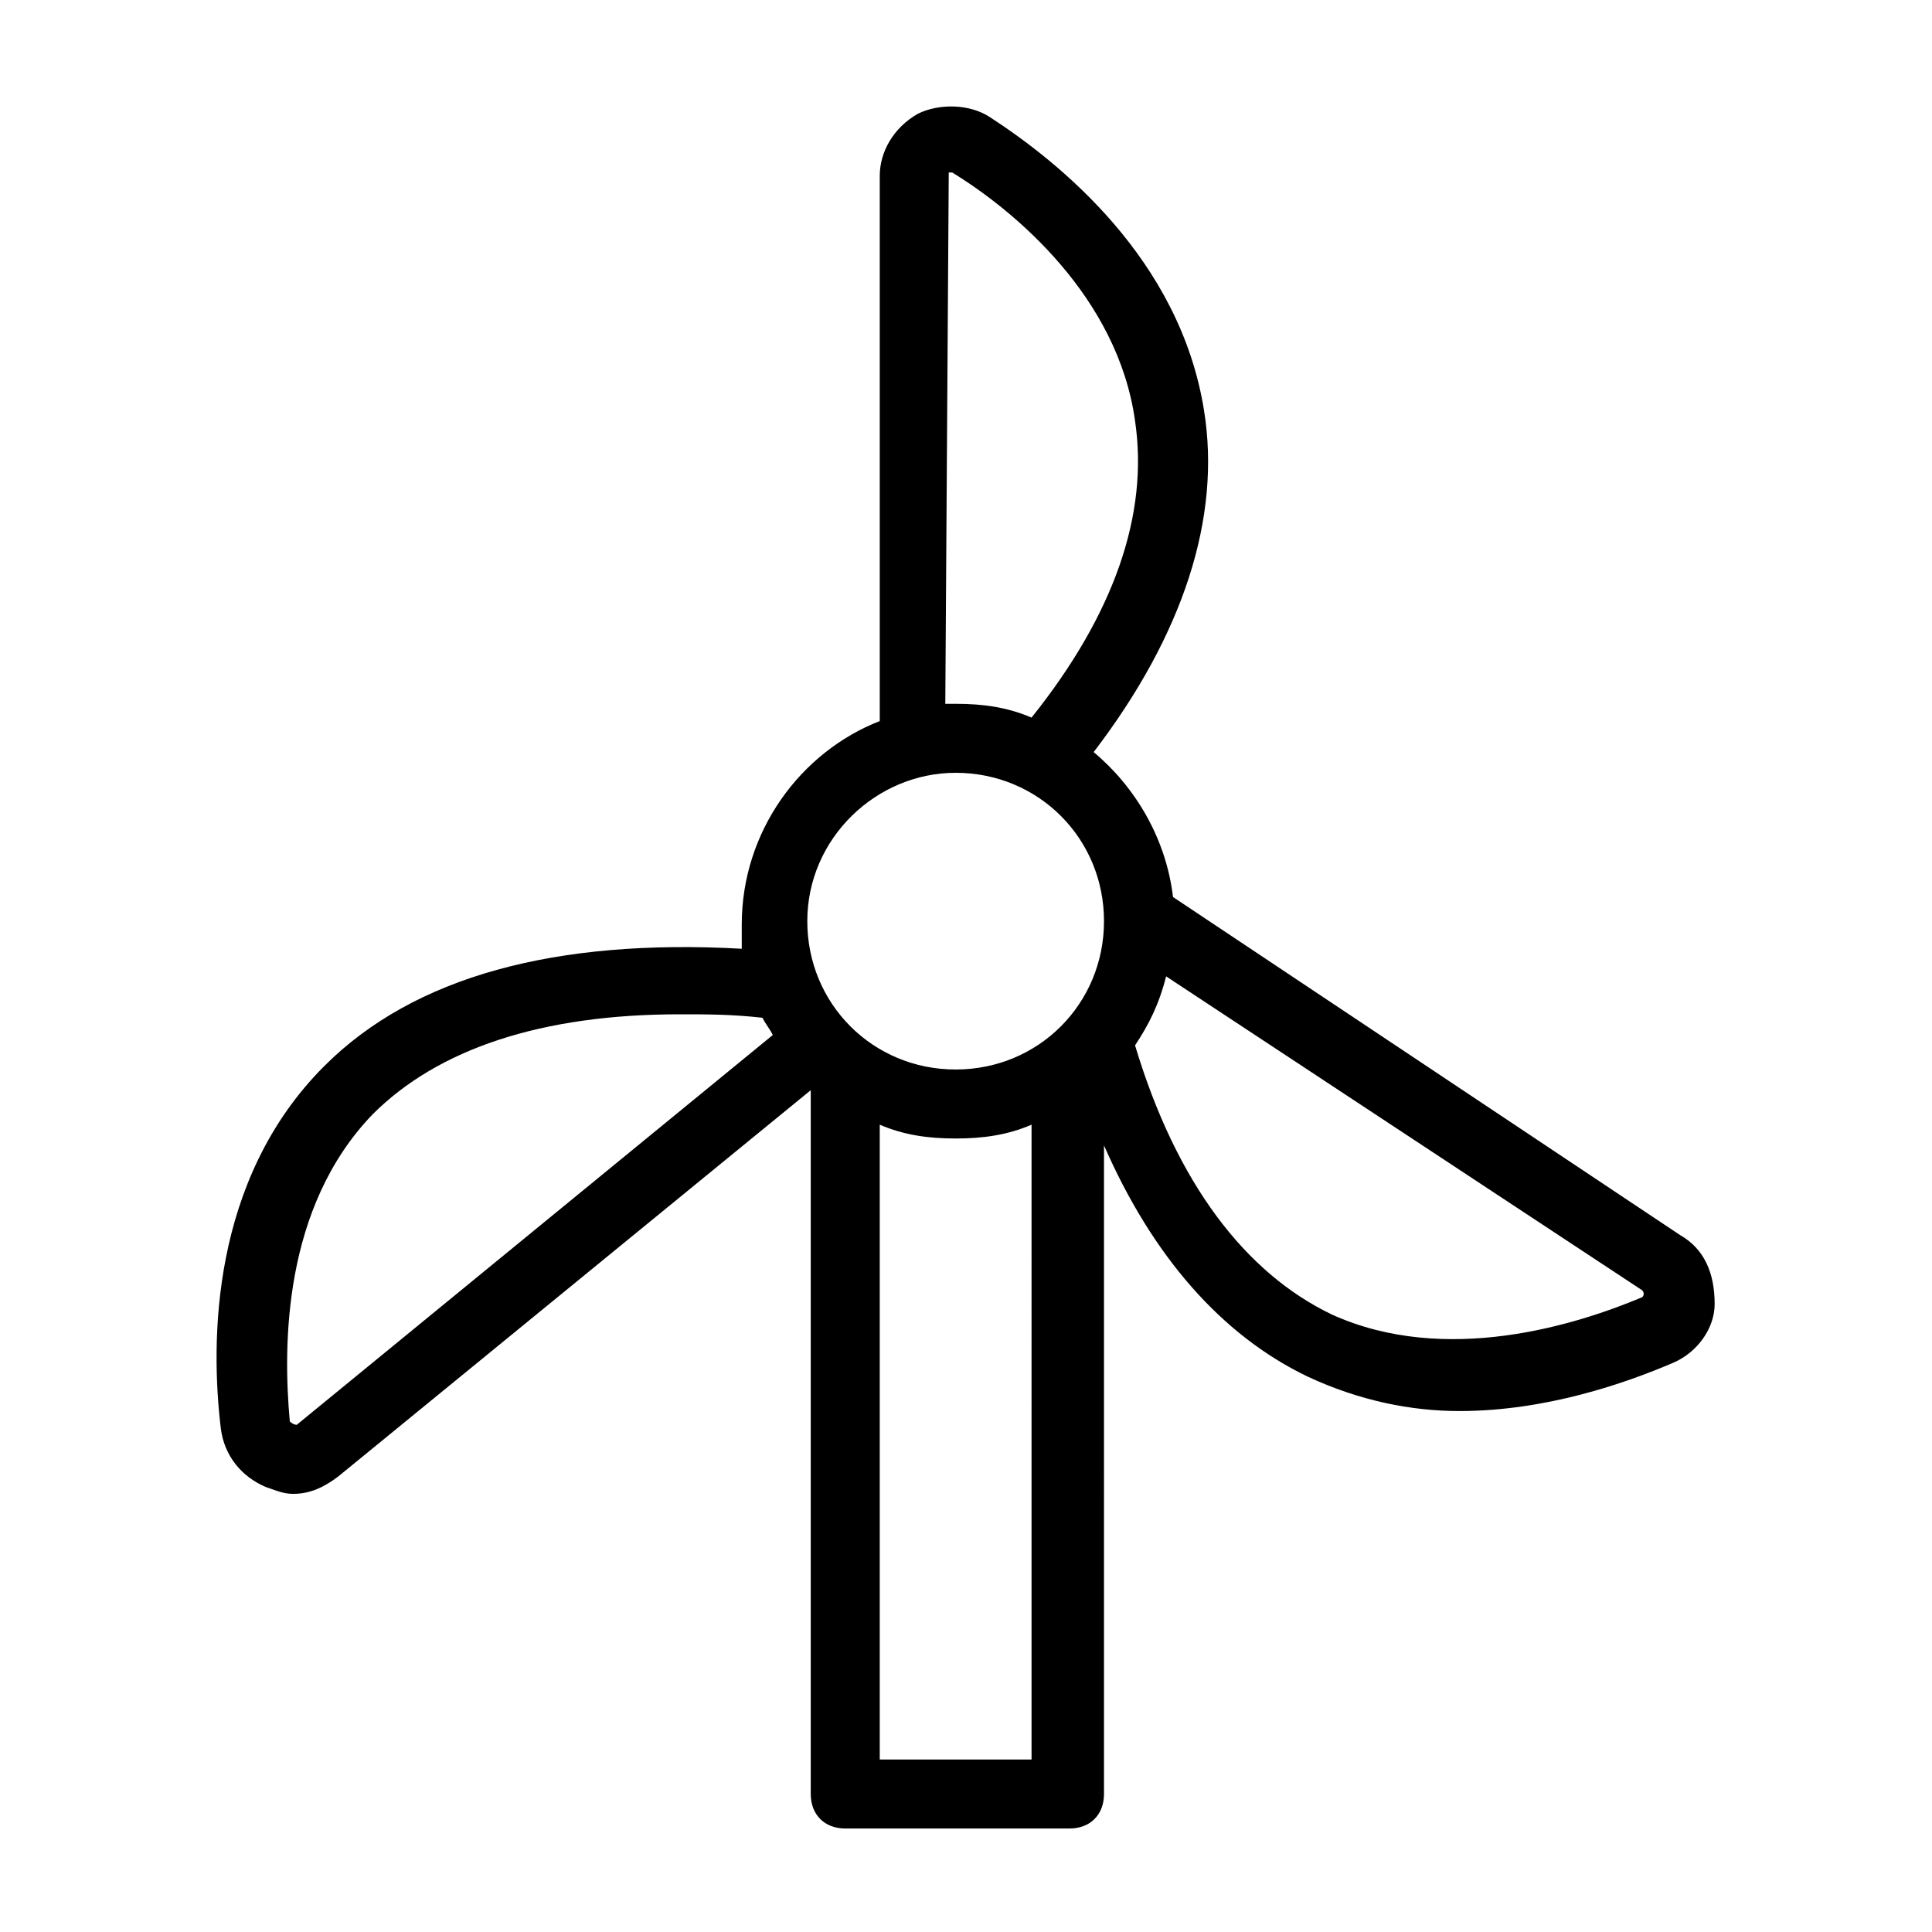 <?xml version="1.0" ?><!-- Скачано с сайта svg4.ru / Downloaded from svg4.ru -->
<svg fill="#000000" width="800px" height="800px" viewBox="0 0 56 56" id="Layer_1" version="1.1" xml:space="preserve" xmlns="http://www.w3.org/2000/svg" xmlns:xlink="http://www.w3.org/1999/xlink"><path d="M48.7,35.8L34,26c-0.2-1.7-1.1-3.2-2.3-4.2c2.6-3.4,3.7-6.8,3.2-9.9c-0.7-4.4-4.2-7.2-6.2-8.5c-0.6-0.4-1.5-0.4-2.1-0.1  c-0.7,0.4-1.1,1.1-1.1,1.8v15.8c-2.3,0.9-4,3.2-4,5.9c0,0.3,0,0.5,0,0.7c-5.4-0.3-9.5,0.8-12.1,3.4c-3.3,3.3-3.3,8-3,10.5  c0.1,0.8,0.6,1.4,1.3,1.7c0.3,0.1,0.5,0.2,0.8,0.2c0.5,0,0.9-0.2,1.3-0.5l13.7-11.2V52c0,0.6,0.4,1,1,1H31c0.6,0,1-0.4,1-1V33.2  c1.4,3.2,3.4,5.5,5.9,6.7c1.5,0.7,3,1,4.4,1c2.5,0,4.8-0.8,6.2-1.4c0.7-0.3,1.2-1,1.2-1.7C49.7,36.9,49.4,36.2,48.7,35.8z M27.5,5  c0.1,0,0.1,0,0.1,0c1.8,1.1,4.8,3.6,5.3,7.2c0.4,2.7-0.6,5.6-3,8.6c-0.7-0.3-1.4-0.4-2.2-0.4c-0.1,0-0.2,0-0.3,0L27.5,5z M27.7,22.4  c2.4,0,4.3,1.9,4.3,4.3S30.1,31,27.7,31s-4.3-1.9-4.3-4.3S25.4,22.4,27.7,22.4z M8.6,41.3c0,0-0.1,0-0.2-0.1  C8.2,39,8.2,35,10.8,32.3c1.9-1.9,4.9-2.9,8.9-2.9c0.8,0,1.5,0,2.4,0.1c0.1,0.2,0.2,0.3,0.3,0.5L8.6,41.3z M25.5,51V32.6  c0.7,0.3,1.4,0.4,2.2,0.4c0.8,0,1.5-0.1,2.2-0.4V51H25.5z M47.6,37.6c-1.9,0.8-5.7,2-9,0.5c-2.5-1.2-4.5-3.8-5.7-7.8  c0.4-0.6,0.7-1.2,0.9-2l13.8,9.1C47.6,37.4,47.7,37.5,47.6,37.6z"/></svg>